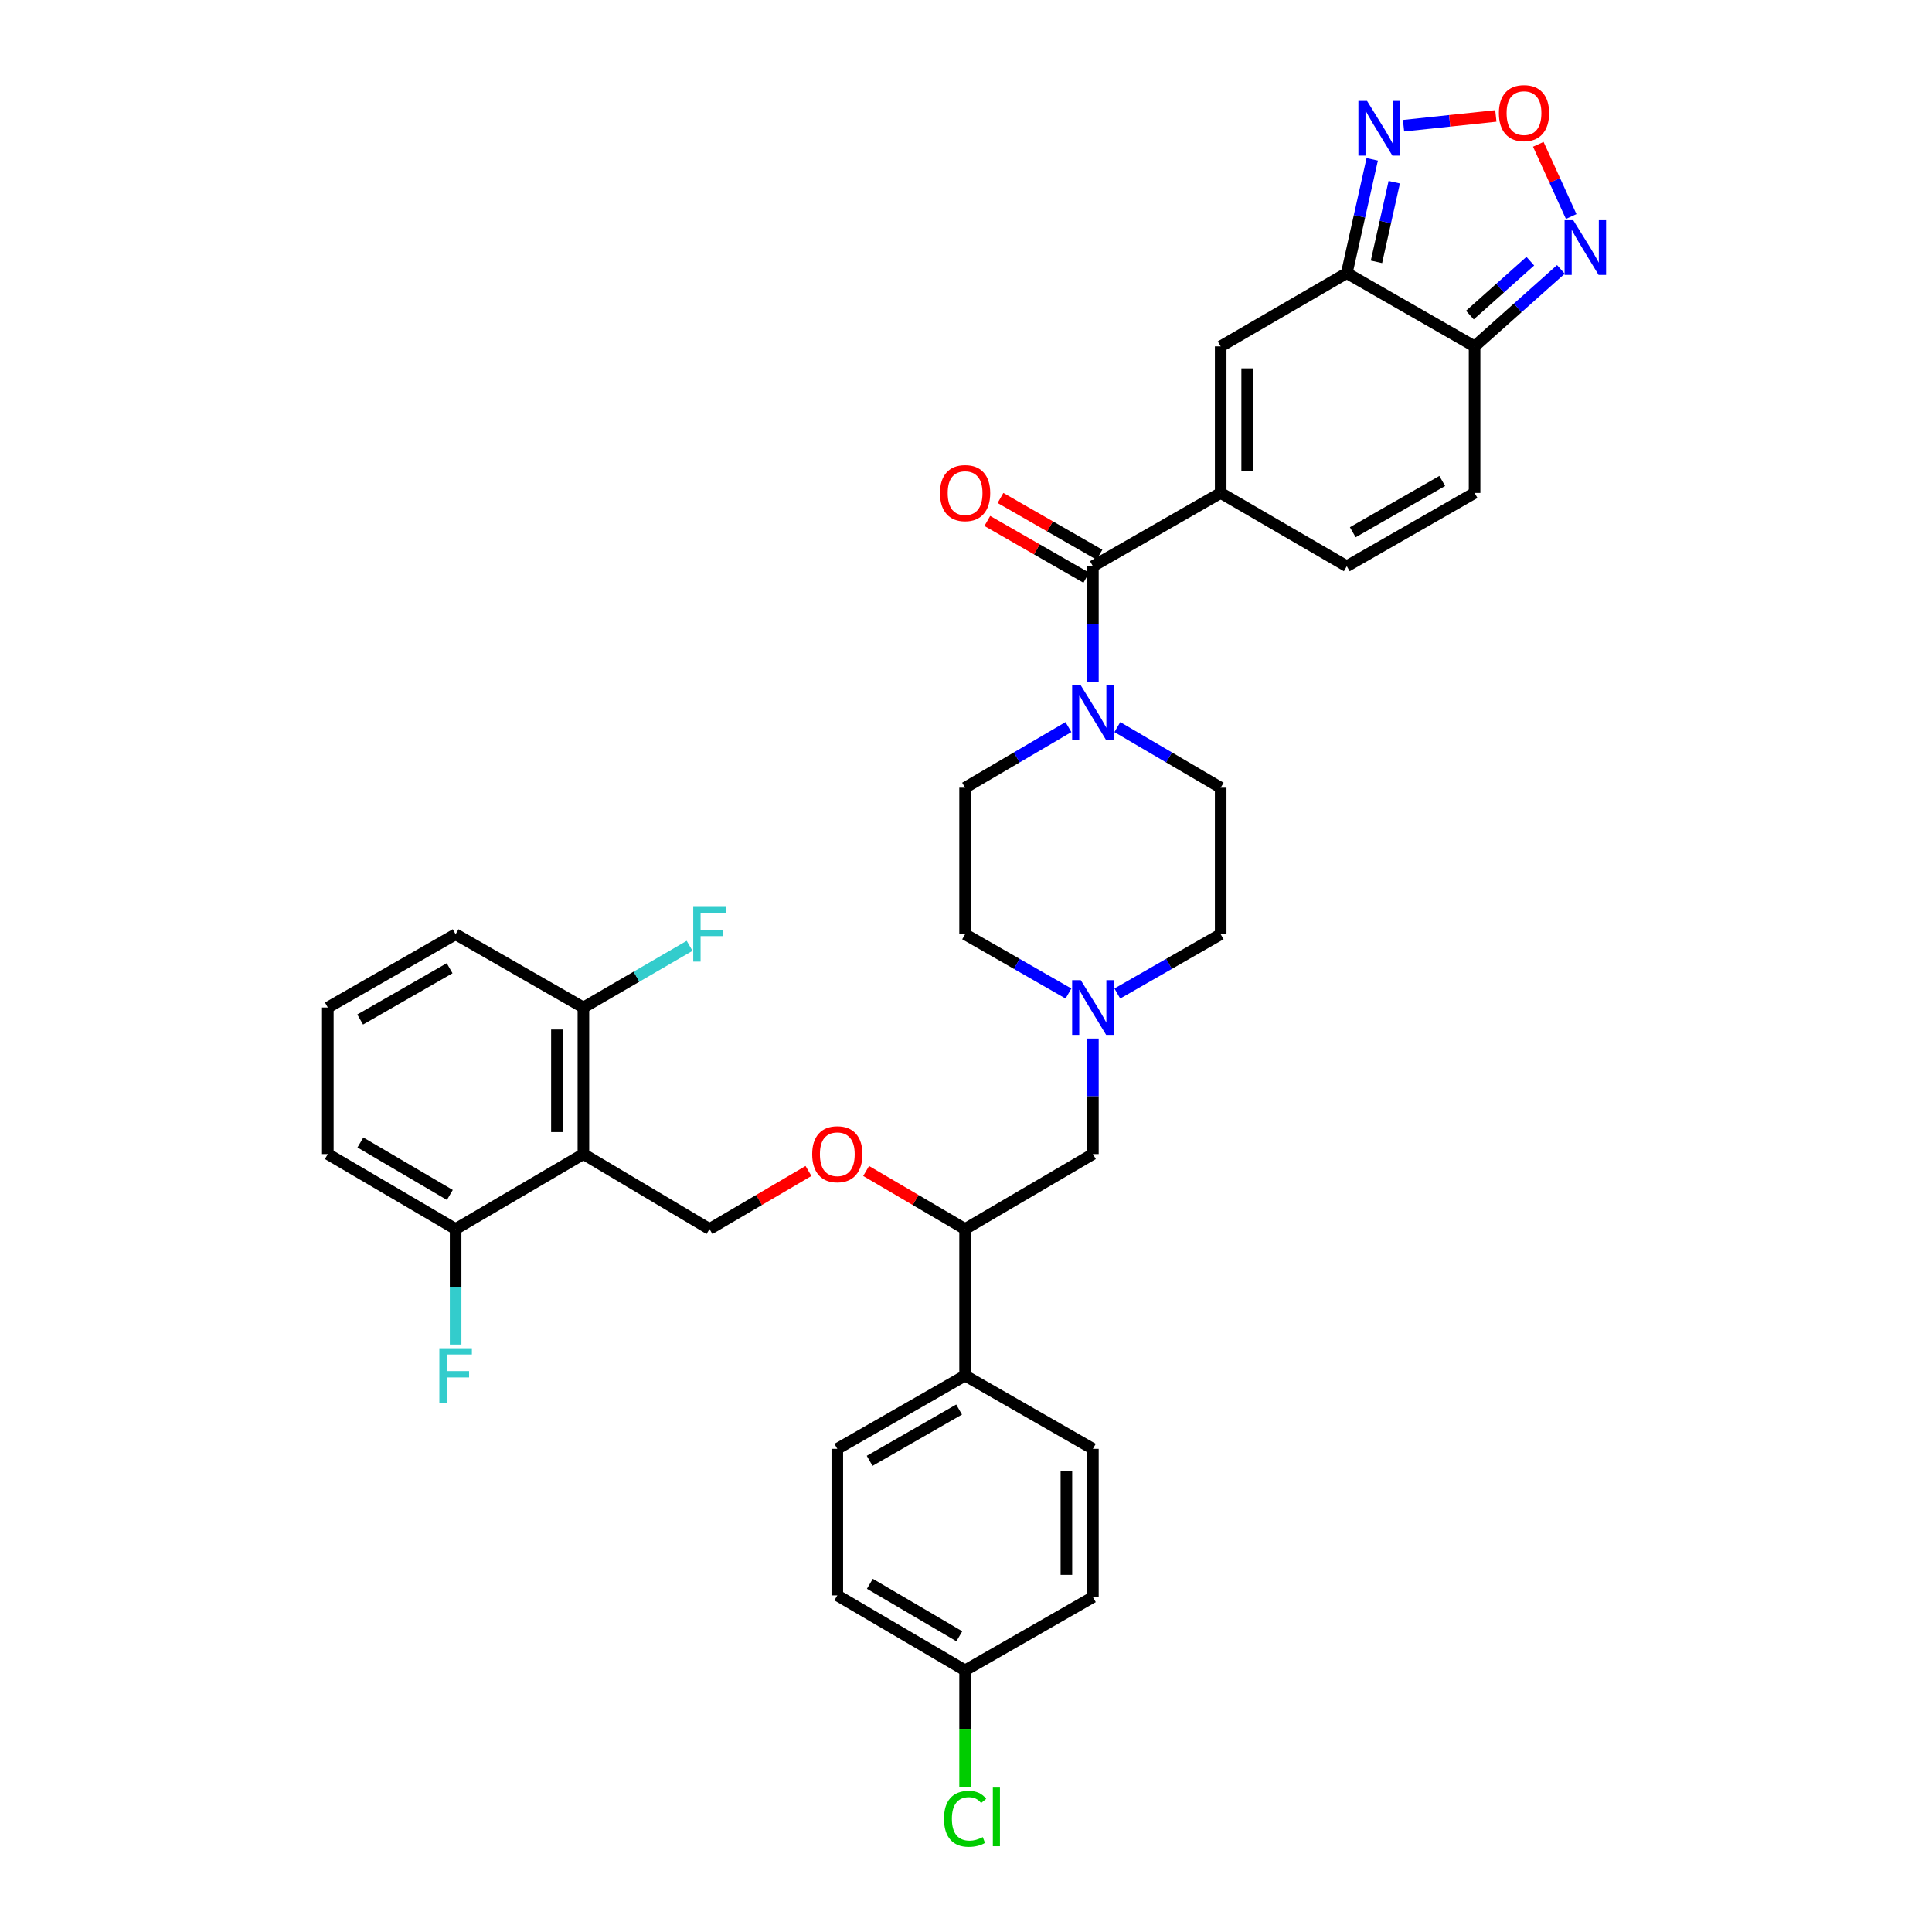 <?xml version='1.0' encoding='iso-8859-1'?>
<svg version='1.1' baseProfile='full'
              xmlns='http://www.w3.org/2000/svg'
                      xmlns:rdkit='http://www.rdkit.org/xml'
                      xmlns:xlink='http://www.w3.org/1999/xlink'
                  xml:space='preserve'
width='1000px' height='1000px' viewBox='0 0 1000 1000'>
<!-- END OF HEADER -->
<rect style='opacity:1.0;fill:#FFFFFF;stroke:none' width='1000' height='1000' x='0' y='0'> </rect>
<path class='bond-0' d='M 499.533,407.719 L 499.533,483.57' style='fill:none;fill-rule:evenodd;stroke:#000000;stroke-width:6px;stroke-linecap:butt;stroke-linejoin:miter;stroke-opacity:1' />
<path class='bond-1' d='M 499.533,407.719 L 526.278,392.029' style='fill:none;fill-rule:evenodd;stroke:#000000;stroke-width:6px;stroke-linecap:butt;stroke-linejoin:miter;stroke-opacity:1' />
<path class='bond-1' d='M 526.278,392.029 L 553.022,376.339' style='fill:none;fill-rule:evenodd;stroke:#0000FF;stroke-width:6px;stroke-linecap:butt;stroke-linejoin:miter;stroke-opacity:1' />
<path class='bond-2' d='M 499.533,483.57 L 526.283,498.906' style='fill:none;fill-rule:evenodd;stroke:#000000;stroke-width:6px;stroke-linecap:butt;stroke-linejoin:miter;stroke-opacity:1' />
<path class='bond-2' d='M 526.283,498.906 L 553.033,514.242' style='fill:none;fill-rule:evenodd;stroke:#0000FF;stroke-width:6px;stroke-linecap:butt;stroke-linejoin:miter;stroke-opacity:1' />
<path class='bond-3' d='M 578.325,514.242 L 605.075,498.906' style='fill:none;fill-rule:evenodd;stroke:#0000FF;stroke-width:6px;stroke-linecap:butt;stroke-linejoin:miter;stroke-opacity:1' />
<path class='bond-3' d='M 605.075,498.906 L 631.825,483.57' style='fill:none;fill-rule:evenodd;stroke:#000000;stroke-width:6px;stroke-linecap:butt;stroke-linejoin:miter;stroke-opacity:1' />
<path class='bond-4' d='M 565.679,537.548 L 565.679,567.446' style='fill:none;fill-rule:evenodd;stroke:#0000FF;stroke-width:6px;stroke-linecap:butt;stroke-linejoin:miter;stroke-opacity:1' />
<path class='bond-4' d='M 565.679,567.446 L 565.679,597.343' style='fill:none;fill-rule:evenodd;stroke:#000000;stroke-width:6px;stroke-linecap:butt;stroke-linejoin:miter;stroke-opacity:1' />
<path class='bond-5' d='M 631.825,483.57 L 631.825,407.719' style='fill:none;fill-rule:evenodd;stroke:#000000;stroke-width:6px;stroke-linecap:butt;stroke-linejoin:miter;stroke-opacity:1' />
<path class='bond-6' d='M 631.825,407.719 L 605.081,392.029' style='fill:none;fill-rule:evenodd;stroke:#000000;stroke-width:6px;stroke-linecap:butt;stroke-linejoin:miter;stroke-opacity:1' />
<path class='bond-6' d='M 605.081,392.029 L 578.337,376.339' style='fill:none;fill-rule:evenodd;stroke:#0000FF;stroke-width:6px;stroke-linecap:butt;stroke-linejoin:miter;stroke-opacity:1' />
<path class='bond-7' d='M 565.679,352.857 L 565.679,322.963' style='fill:none;fill-rule:evenodd;stroke:#0000FF;stroke-width:6px;stroke-linecap:butt;stroke-linejoin:miter;stroke-opacity:1' />
<path class='bond-7' d='M 565.679,322.963 L 565.679,293.07' style='fill:none;fill-rule:evenodd;stroke:#000000;stroke-width:6px;stroke-linecap:butt;stroke-linejoin:miter;stroke-opacity:1' />
<path class='bond-8' d='M 569.09,287.122 L 543.47,272.431' style='fill:none;fill-rule:evenodd;stroke:#000000;stroke-width:6px;stroke-linecap:butt;stroke-linejoin:miter;stroke-opacity:1' />
<path class='bond-8' d='M 543.47,272.431 L 517.85,257.74' style='fill:none;fill-rule:evenodd;stroke:#FF0000;stroke-width:6px;stroke-linecap:butt;stroke-linejoin:miter;stroke-opacity:1' />
<path class='bond-8' d='M 562.269,299.017 L 536.649,284.326' style='fill:none;fill-rule:evenodd;stroke:#000000;stroke-width:6px;stroke-linecap:butt;stroke-linejoin:miter;stroke-opacity:1' />
<path class='bond-8' d='M 536.649,284.326 L 511.029,269.635' style='fill:none;fill-rule:evenodd;stroke:#FF0000;stroke-width:6px;stroke-linecap:butt;stroke-linejoin:miter;stroke-opacity:1' />
<path class='bond-9' d='M 565.679,293.07 L 631.825,255.14' style='fill:none;fill-rule:evenodd;stroke:#000000;stroke-width:6px;stroke-linecap:butt;stroke-linejoin:miter;stroke-opacity:1' />
<path class='bond-10' d='M 565.679,597.343 L 499.533,636.149' style='fill:none;fill-rule:evenodd;stroke:#000000;stroke-width:6px;stroke-linecap:butt;stroke-linejoin:miter;stroke-opacity:1' />
<path class='bond-11' d='M 499.533,636.149 L 499.533,712' style='fill:none;fill-rule:evenodd;stroke:#000000;stroke-width:6px;stroke-linecap:butt;stroke-linejoin:miter;stroke-opacity:1' />
<path class='bond-12' d='M 499.533,636.149 L 473.919,621.122' style='fill:none;fill-rule:evenodd;stroke:#000000;stroke-width:6px;stroke-linecap:butt;stroke-linejoin:miter;stroke-opacity:1' />
<path class='bond-12' d='M 473.919,621.122 L 448.304,606.095' style='fill:none;fill-rule:evenodd;stroke:#FF0000;stroke-width:6px;stroke-linecap:butt;stroke-linejoin:miter;stroke-opacity:1' />
<path class='bond-13' d='M 499.533,712 L 433.387,749.922' style='fill:none;fill-rule:evenodd;stroke:#000000;stroke-width:6px;stroke-linecap:butt;stroke-linejoin:miter;stroke-opacity:1' />
<path class='bond-13' d='M 496.431,729.585 L 450.129,756.13' style='fill:none;fill-rule:evenodd;stroke:#000000;stroke-width:6px;stroke-linecap:butt;stroke-linejoin:miter;stroke-opacity:1' />
<path class='bond-14' d='M 499.533,712 L 565.679,749.922' style='fill:none;fill-rule:evenodd;stroke:#000000;stroke-width:6px;stroke-linecap:butt;stroke-linejoin:miter;stroke-opacity:1' />
<path class='bond-15' d='M 418.47,606.095 L 392.855,621.122' style='fill:none;fill-rule:evenodd;stroke:#FF0000;stroke-width:6px;stroke-linecap:butt;stroke-linejoin:miter;stroke-opacity:1' />
<path class='bond-15' d='M 392.855,621.122 L 367.241,636.149' style='fill:none;fill-rule:evenodd;stroke:#000000;stroke-width:6px;stroke-linecap:butt;stroke-linejoin:miter;stroke-opacity:1' />
<path class='bond-16' d='M 433.387,749.922 L 433.387,825.774' style='fill:none;fill-rule:evenodd;stroke:#000000;stroke-width:6px;stroke-linecap:butt;stroke-linejoin:miter;stroke-opacity:1' />
<path class='bond-17' d='M 433.387,825.774 L 499.533,864.579' style='fill:none;fill-rule:evenodd;stroke:#000000;stroke-width:6px;stroke-linecap:butt;stroke-linejoin:miter;stroke-opacity:1' />
<path class='bond-17' d='M 450.247,819.767 L 496.55,846.931' style='fill:none;fill-rule:evenodd;stroke:#000000;stroke-width:6px;stroke-linecap:butt;stroke-linejoin:miter;stroke-opacity:1' />
<path class='bond-18' d='M 499.533,864.579 L 565.679,826.657' style='fill:none;fill-rule:evenodd;stroke:#000000;stroke-width:6px;stroke-linecap:butt;stroke-linejoin:miter;stroke-opacity:1' />
<path class='bond-19' d='M 499.533,864.579 L 499.533,894.827' style='fill:none;fill-rule:evenodd;stroke:#000000;stroke-width:6px;stroke-linecap:butt;stroke-linejoin:miter;stroke-opacity:1' />
<path class='bond-19' d='M 499.533,894.827 L 499.533,925.074' style='fill:none;fill-rule:evenodd;stroke:#00CC00;stroke-width:6px;stroke-linecap:butt;stroke-linejoin:miter;stroke-opacity:1' />
<path class='bond-20' d='M 565.679,826.657 L 565.679,749.922' style='fill:none;fill-rule:evenodd;stroke:#000000;stroke-width:6px;stroke-linecap:butt;stroke-linejoin:miter;stroke-opacity:1' />
<path class='bond-20' d='M 551.967,815.147 L 551.967,761.432' style='fill:none;fill-rule:evenodd;stroke:#000000;stroke-width:6px;stroke-linecap:butt;stroke-linejoin:miter;stroke-opacity:1' />
<path class='bond-21' d='M 367.241,636.149 L 301.971,597.343' style='fill:none;fill-rule:evenodd;stroke:#000000;stroke-width:6px;stroke-linecap:butt;stroke-linejoin:miter;stroke-opacity:1' />
<path class='bond-22' d='M 301.971,597.343 L 301.971,521.492' style='fill:none;fill-rule:evenodd;stroke:#000000;stroke-width:6px;stroke-linecap:butt;stroke-linejoin:miter;stroke-opacity:1' />
<path class='bond-22' d='M 288.259,585.966 L 288.259,532.87' style='fill:none;fill-rule:evenodd;stroke:#000000;stroke-width:6px;stroke-linecap:butt;stroke-linejoin:miter;stroke-opacity:1' />
<path class='bond-23' d='M 301.971,597.343 L 235.825,636.149' style='fill:none;fill-rule:evenodd;stroke:#000000;stroke-width:6px;stroke-linecap:butt;stroke-linejoin:miter;stroke-opacity:1' />
<path class='bond-24' d='M 301.971,521.492 L 235.825,483.57' style='fill:none;fill-rule:evenodd;stroke:#000000;stroke-width:6px;stroke-linecap:butt;stroke-linejoin:miter;stroke-opacity:1' />
<path class='bond-25' d='M 301.971,521.492 L 329.452,505.525' style='fill:none;fill-rule:evenodd;stroke:#000000;stroke-width:6px;stroke-linecap:butt;stroke-linejoin:miter;stroke-opacity:1' />
<path class='bond-25' d='M 329.452,505.525 L 356.934,489.559' style='fill:none;fill-rule:evenodd;stroke:#33CCCC;stroke-width:6px;stroke-linecap:butt;stroke-linejoin:miter;stroke-opacity:1' />
<path class='bond-26' d='M 235.825,483.57 L 169.678,521.492' style='fill:none;fill-rule:evenodd;stroke:#000000;stroke-width:6px;stroke-linecap:butt;stroke-linejoin:miter;stroke-opacity:1' />
<path class='bond-26' d='M 232.723,501.154 L 186.42,527.7' style='fill:none;fill-rule:evenodd;stroke:#000000;stroke-width:6px;stroke-linecap:butt;stroke-linejoin:miter;stroke-opacity:1' />
<path class='bond-27' d='M 169.678,521.492 L 169.678,597.343' style='fill:none;fill-rule:evenodd;stroke:#000000;stroke-width:6px;stroke-linecap:butt;stroke-linejoin:miter;stroke-opacity:1' />
<path class='bond-28' d='M 169.678,597.343 L 235.825,636.149' style='fill:none;fill-rule:evenodd;stroke:#000000;stroke-width:6px;stroke-linecap:butt;stroke-linejoin:miter;stroke-opacity:1' />
<path class='bond-28' d='M 186.539,591.337 L 232.841,618.501' style='fill:none;fill-rule:evenodd;stroke:#000000;stroke-width:6px;stroke-linecap:butt;stroke-linejoin:miter;stroke-opacity:1' />
<path class='bond-29' d='M 235.825,636.149 L 235.825,666.047' style='fill:none;fill-rule:evenodd;stroke:#000000;stroke-width:6px;stroke-linecap:butt;stroke-linejoin:miter;stroke-opacity:1' />
<path class='bond-29' d='M 235.825,666.047 L 235.825,695.944' style='fill:none;fill-rule:evenodd;stroke:#33CCCC;stroke-width:6px;stroke-linecap:butt;stroke-linejoin:miter;stroke-opacity:1' />
<path class='bond-30' d='M 697.096,141.367 L 763.242,179.289' style='fill:none;fill-rule:evenodd;stroke:#000000;stroke-width:6px;stroke-linecap:butt;stroke-linejoin:miter;stroke-opacity:1' />
<path class='bond-31' d='M 697.096,141.367 L 631.825,179.289' style='fill:none;fill-rule:evenodd;stroke:#000000;stroke-width:6px;stroke-linecap:butt;stroke-linejoin:miter;stroke-opacity:1' />
<path class='bond-32' d='M 697.096,141.367 L 703.675,111.923' style='fill:none;fill-rule:evenodd;stroke:#000000;stroke-width:6px;stroke-linecap:butt;stroke-linejoin:miter;stroke-opacity:1' />
<path class='bond-32' d='M 703.675,111.923 L 710.254,82.48' style='fill:none;fill-rule:evenodd;stroke:#0000FF;stroke-width:6px;stroke-linecap:butt;stroke-linejoin:miter;stroke-opacity:1' />
<path class='bond-32' d='M 712.452,135.524 L 717.057,114.914' style='fill:none;fill-rule:evenodd;stroke:#000000;stroke-width:6px;stroke-linecap:butt;stroke-linejoin:miter;stroke-opacity:1' />
<path class='bond-32' d='M 717.057,114.914 L 721.662,94.303' style='fill:none;fill-rule:evenodd;stroke:#0000FF;stroke-width:6px;stroke-linecap:butt;stroke-linejoin:miter;stroke-opacity:1' />
<path class='bond-33' d='M 763.242,179.289 L 763.242,255.14' style='fill:none;fill-rule:evenodd;stroke:#000000;stroke-width:6px;stroke-linecap:butt;stroke-linejoin:miter;stroke-opacity:1' />
<path class='bond-34' d='M 763.242,179.289 L 785.574,159.364' style='fill:none;fill-rule:evenodd;stroke:#000000;stroke-width:6px;stroke-linecap:butt;stroke-linejoin:miter;stroke-opacity:1' />
<path class='bond-34' d='M 785.574,159.364 L 807.906,139.438' style='fill:none;fill-rule:evenodd;stroke:#0000FF;stroke-width:6px;stroke-linecap:butt;stroke-linejoin:miter;stroke-opacity:1' />
<path class='bond-34' d='M 760.812,163.08 L 776.445,149.132' style='fill:none;fill-rule:evenodd;stroke:#000000;stroke-width:6px;stroke-linecap:butt;stroke-linejoin:miter;stroke-opacity:1' />
<path class='bond-34' d='M 776.445,149.132 L 792.077,135.184' style='fill:none;fill-rule:evenodd;stroke:#0000FF;stroke-width:6px;stroke-linecap:butt;stroke-linejoin:miter;stroke-opacity:1' />
<path class='bond-35' d='M 631.825,179.289 L 631.825,255.14' style='fill:none;fill-rule:evenodd;stroke:#000000;stroke-width:6px;stroke-linecap:butt;stroke-linejoin:miter;stroke-opacity:1' />
<path class='bond-35' d='M 645.538,190.667 L 645.538,243.762' style='fill:none;fill-rule:evenodd;stroke:#000000;stroke-width:6px;stroke-linecap:butt;stroke-linejoin:miter;stroke-opacity:1' />
<path class='bond-36' d='M 726.472,65.063 L 750.36,62.533' style='fill:none;fill-rule:evenodd;stroke:#0000FF;stroke-width:6px;stroke-linecap:butt;stroke-linejoin:miter;stroke-opacity:1' />
<path class='bond-36' d='M 750.36,62.533 L 774.248,60.004' style='fill:none;fill-rule:evenodd;stroke:#FF0000;stroke-width:6px;stroke-linecap:butt;stroke-linejoin:miter;stroke-opacity:1' />
<path class='bond-37' d='M 763.242,255.14 L 697.096,293.07' style='fill:none;fill-rule:evenodd;stroke:#000000;stroke-width:6px;stroke-linecap:butt;stroke-linejoin:miter;stroke-opacity:1' />
<path class='bond-37' d='M 746.499,248.934 L 700.196,275.485' style='fill:none;fill-rule:evenodd;stroke:#000000;stroke-width:6px;stroke-linecap:butt;stroke-linejoin:miter;stroke-opacity:1' />
<path class='bond-38' d='M 813.242,112.068 L 804.727,93.381' style='fill:none;fill-rule:evenodd;stroke:#0000FF;stroke-width:6px;stroke-linecap:butt;stroke-linejoin:miter;stroke-opacity:1' />
<path class='bond-38' d='M 804.727,93.381 L 796.212,74.694' style='fill:none;fill-rule:evenodd;stroke:#FF0000;stroke-width:6px;stroke-linecap:butt;stroke-linejoin:miter;stroke-opacity:1' />
<path class='bond-39' d='M 631.825,255.14 L 697.096,293.07' style='fill:none;fill-rule:evenodd;stroke:#000000;stroke-width:6px;stroke-linecap:butt;stroke-linejoin:miter;stroke-opacity:1' />
<path  class='atom-2' d='M 559.419 507.332
L 568.699 522.332
Q 569.619 523.812, 571.099 526.492
Q 572.579 529.172, 572.659 529.332
L 572.659 507.332
L 576.419 507.332
L 576.419 535.652
L 572.539 535.652
L 562.579 519.252
Q 561.419 517.332, 560.179 515.132
Q 558.979 512.932, 558.619 512.252
L 558.619 535.652
L 554.939 535.652
L 554.939 507.332
L 559.419 507.332
' fill='#0000FF'/>
<path  class='atom-5' d='M 559.419 354.753
L 568.699 369.753
Q 569.619 371.233, 571.099 373.913
Q 572.579 376.593, 572.659 376.753
L 572.659 354.753
L 576.419 354.753
L 576.419 383.073
L 572.539 383.073
L 562.579 366.673
Q 561.419 364.753, 560.179 362.553
Q 558.979 360.353, 558.619 359.673
L 558.619 383.073
L 554.939 383.073
L 554.939 354.753
L 559.419 354.753
' fill='#0000FF'/>
<path  class='atom-7' d='M 486.533 255.22
Q 486.533 248.42, 489.893 244.62
Q 493.253 240.82, 499.533 240.82
Q 505.813 240.82, 509.173 244.62
Q 512.533 248.42, 512.533 255.22
Q 512.533 262.1, 509.133 266.02
Q 505.733 269.9, 499.533 269.9
Q 493.293 269.9, 489.893 266.02
Q 486.533 262.14, 486.533 255.22
M 499.533 266.7
Q 503.853 266.7, 506.173 263.82
Q 508.533 260.9, 508.533 255.22
Q 508.533 249.66, 506.173 246.86
Q 503.853 244.02, 499.533 244.02
Q 495.213 244.02, 492.853 246.82
Q 490.533 249.62, 490.533 255.22
Q 490.533 260.94, 492.853 263.82
Q 495.213 266.7, 499.533 266.7
' fill='#FF0000'/>
<path  class='atom-11' d='M 420.387 597.423
Q 420.387 590.623, 423.747 586.823
Q 427.107 583.023, 433.387 583.023
Q 439.667 583.023, 443.027 586.823
Q 446.387 590.623, 446.387 597.423
Q 446.387 604.303, 442.987 608.223
Q 439.587 612.103, 433.387 612.103
Q 427.147 612.103, 423.747 608.223
Q 420.387 604.343, 420.387 597.423
M 433.387 608.903
Q 437.707 608.903, 440.027 606.023
Q 442.387 603.103, 442.387 597.423
Q 442.387 591.863, 440.027 589.063
Q 437.707 586.223, 433.387 586.223
Q 429.067 586.223, 426.707 589.023
Q 424.387 591.823, 424.387 597.423
Q 424.387 603.143, 426.707 606.023
Q 429.067 608.903, 433.387 608.903
' fill='#FF0000'/>
<path  class='atom-24' d='M 488.613 941.41
Q 488.613 934.37, 491.893 930.69
Q 495.213 926.97, 501.493 926.97
Q 507.333 926.97, 510.453 931.09
L 507.813 933.25
Q 505.533 930.25, 501.493 930.25
Q 497.213 930.25, 494.933 933.13
Q 492.693 935.97, 492.693 941.41
Q 492.693 947.01, 495.013 949.89
Q 497.373 952.77, 501.933 952.77
Q 505.053 952.77, 508.693 950.89
L 509.813 953.89
Q 508.333 954.85, 506.093 955.41
Q 503.853 955.97, 501.373 955.97
Q 495.213 955.97, 491.893 952.21
Q 488.613 948.45, 488.613 941.41
' fill='#00CC00'/>
<path  class='atom-24' d='M 513.893 925.25
L 517.573 925.25
L 517.573 955.61
L 513.893 955.61
L 513.893 925.25
' fill='#00CC00'/>
<path  class='atom-25' d='M 358.821 469.41
L 375.661 469.41
L 375.661 472.65
L 362.621 472.65
L 362.621 481.25
L 374.221 481.25
L 374.221 484.53
L 362.621 484.53
L 362.621 497.73
L 358.821 497.73
L 358.821 469.41
' fill='#33CCCC'/>
<path  class='atom-26' d='M 227.405 697.84
L 244.245 697.84
L 244.245 701.08
L 231.205 701.08
L 231.205 709.68
L 242.805 709.68
L 242.805 712.96
L 231.205 712.96
L 231.205 726.16
L 227.405 726.16
L 227.405 697.84
' fill='#33CCCC'/>
<path  class='atom-30' d='M 707.587 52.239
L 716.867 67.239
Q 717.787 68.719, 719.267 71.399
Q 720.747 74.079, 720.827 74.239
L 720.827 52.239
L 724.587 52.239
L 724.587 80.559
L 720.707 80.559
L 710.747 64.159
Q 709.587 62.239, 708.347 60.039
Q 707.147 57.839, 706.787 57.159
L 706.787 80.559
L 703.107 80.559
L 703.107 52.239
L 707.587 52.239
' fill='#0000FF'/>
<path  class='atom-32' d='M 814.306 113.982
L 823.586 128.982
Q 824.506 130.462, 825.986 133.142
Q 827.466 135.822, 827.546 135.982
L 827.546 113.982
L 831.306 113.982
L 831.306 142.302
L 827.426 142.302
L 817.466 125.902
Q 816.306 123.982, 815.066 121.782
Q 813.866 119.582, 813.506 118.902
L 813.506 142.302
L 809.826 142.302
L 809.826 113.982
L 814.306 113.982
' fill='#0000FF'/>
<path  class='atom-34' d='M 775.815 58.541
Q 775.815 51.742, 779.175 47.941
Q 782.535 44.142, 788.815 44.142
Q 795.095 44.142, 798.455 47.941
Q 801.815 51.742, 801.815 58.541
Q 801.815 65.421, 798.415 69.341
Q 795.015 73.222, 788.815 73.222
Q 782.575 73.222, 779.175 69.341
Q 775.815 65.462, 775.815 58.541
M 788.815 70.022
Q 793.135 70.022, 795.455 67.141
Q 797.815 64.222, 797.815 58.541
Q 797.815 52.981, 795.455 50.181
Q 793.135 47.342, 788.815 47.342
Q 784.495 47.342, 782.135 50.142
Q 779.815 52.941, 779.815 58.541
Q 779.815 64.261, 782.135 67.141
Q 784.495 70.022, 788.815 70.022
' fill='#FF0000'/>
</svg>
